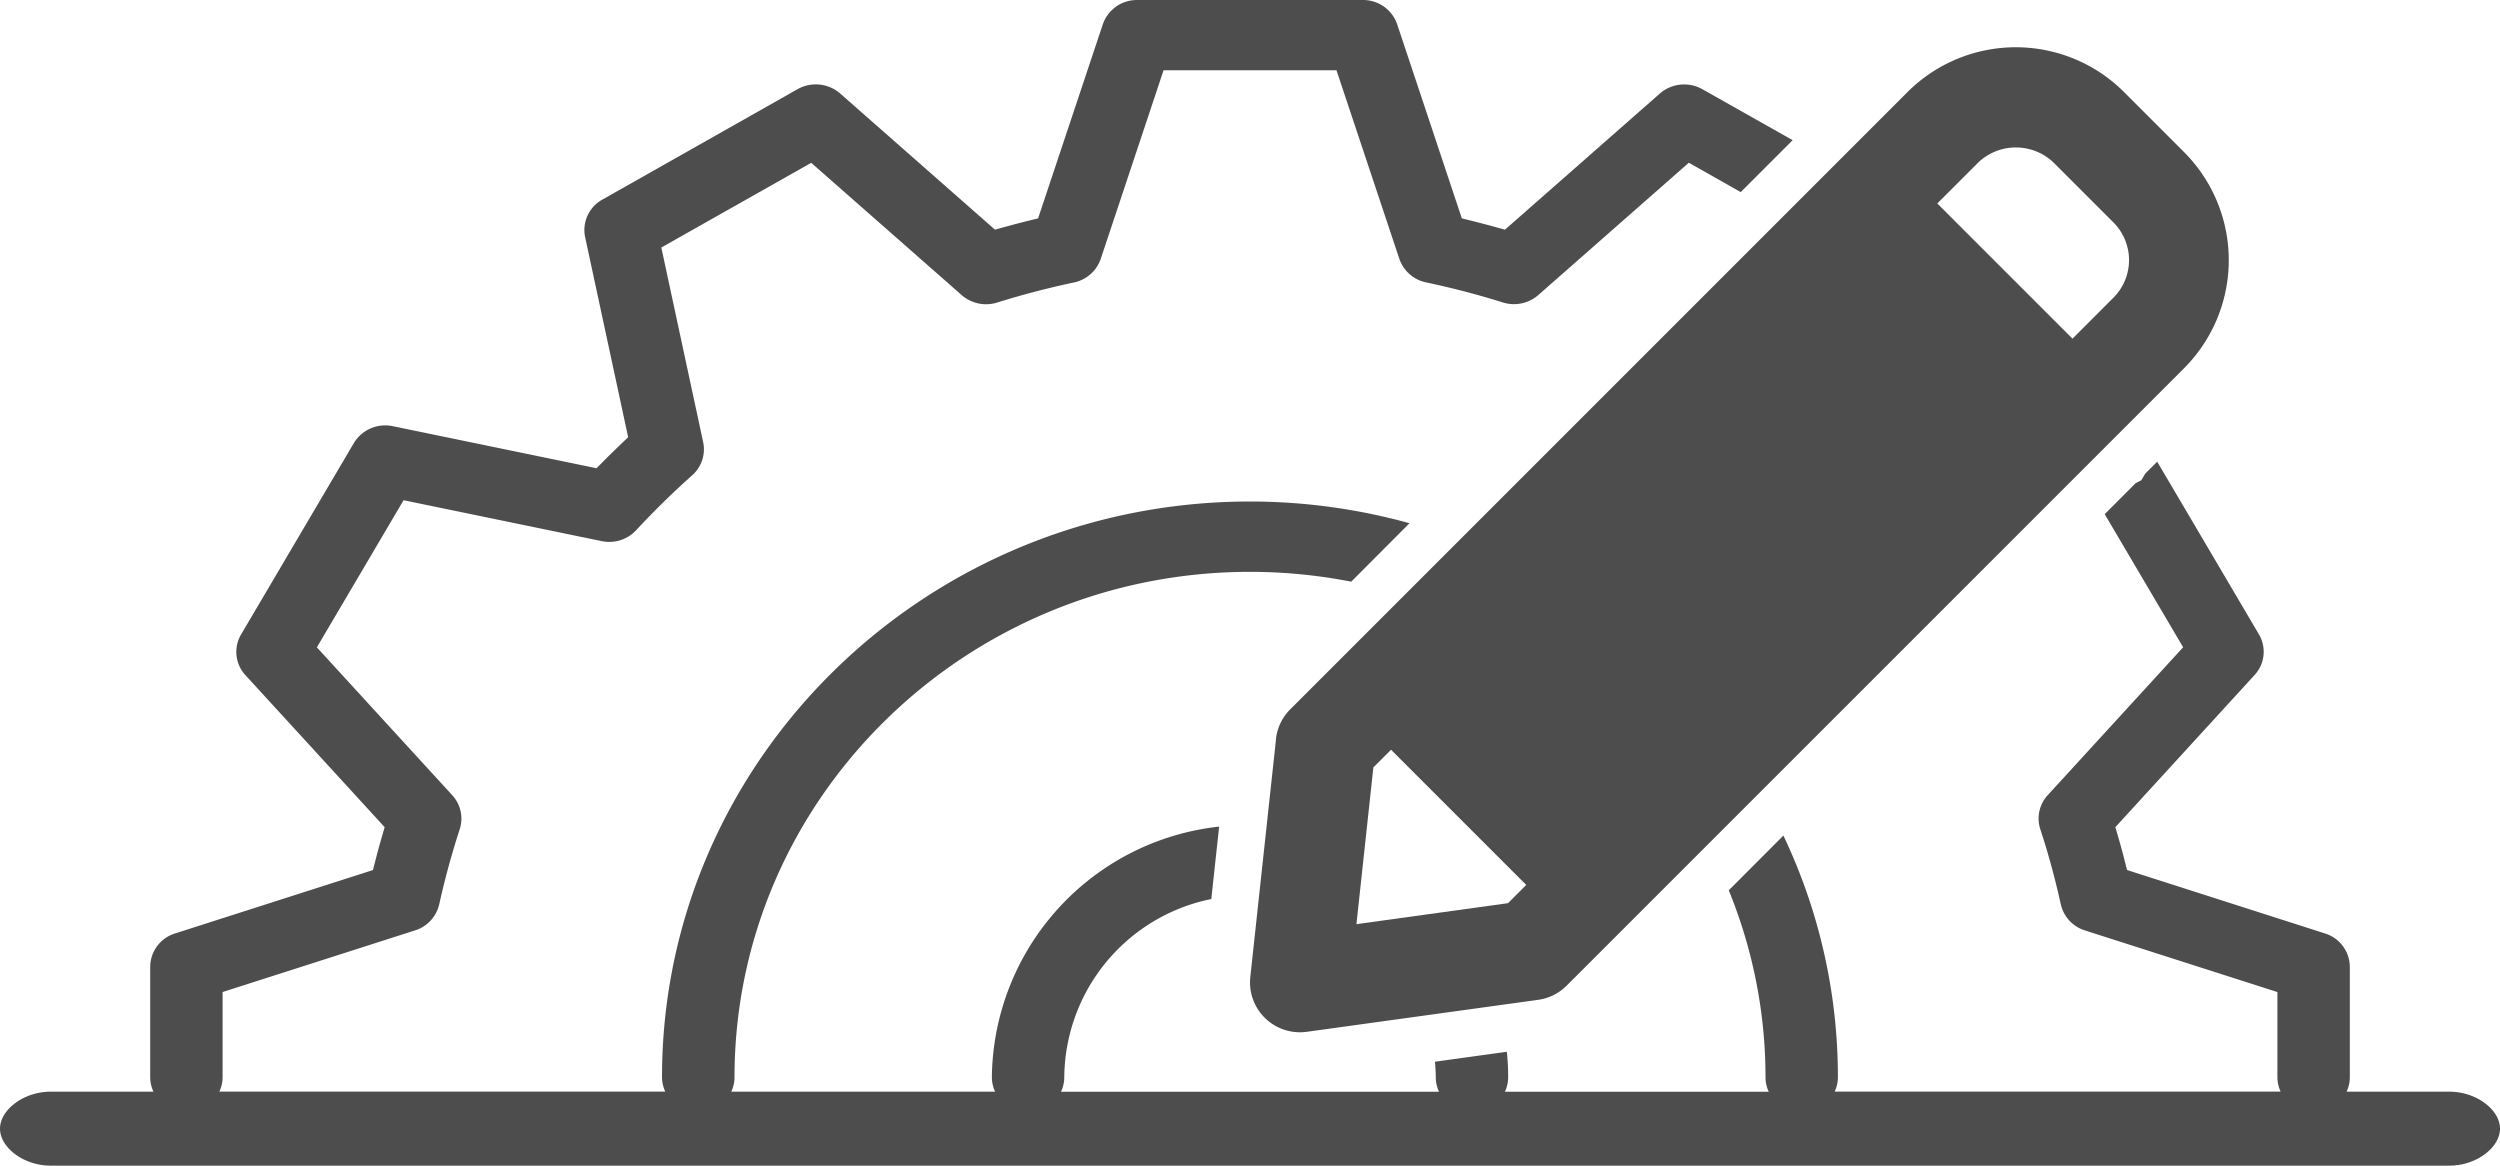 <svg xmlns="http://www.w3.org/2000/svg" xmlns:xlink="http://www.w3.org/1999/xlink" width="123.272" height="57.477" viewBox="0 0 123.272 57.477">
  <defs>
    <clipPath id="clip-path">
      <rect id="Rectangle_4051" data-name="Rectangle 4051" width="123.272" height="57.477" transform="translate(0 0)" fill="none"/>
    </clipPath>
  </defs>
  <g id="Group_4237" data-name="Group 4237" transform="translate(0 0)">
    <g id="Group_4236" data-name="Group 4236" clip-path="url(#clip-path)">
      <path id="Path_2274" data-name="Path 2274" d="M62.919,36.448,61.651,48.175A2.46,2.46,0,0,0,64.1,50.9a2.544,2.544,0,0,0,.337-.023L75.85,49.3a2.46,2.46,0,0,0,1.4-.7l3.225-3.225h0L103.93,21.921l0,0v0l3.757-3.757a7.544,7.544,0,0,0,0-10.671l-2.955-2.956a7.554,7.554,0,0,0-10.672,0l-30.44,30.44a2.454,2.454,0,0,0-.706,1.475M97.545,8.013a2.69,2.69,0,0,1,3.711,0l2.955,2.956a2.622,2.622,0,0,1,0,3.71l-2.019,2.02-6.666-6.667ZM67.719,37.84l.872-.872,6.666,6.666-.9.9-7.473,1.035Z" fill="#4d4d4d"/>
      <path id="Path_2275" data-name="Path 2275" d="M120.765,53.829h-5.058a1.674,1.674,0,0,0,.16-.709V47.672a1.736,1.736,0,0,0-1.226-1.645L104.883,42.9l-.115-.448c-.1-.407-.215-.813-.331-1.214l-.131-.452,6.863-7.5a1.687,1.687,0,0,0,.215-2.009l-5.015-8.512-.588.587-.2.332-.268.135-1.532,1.533,3.867,6.564-6.677,7.292a1.7,1.7,0,0,0-.368,1.674c.4,1.211.737,2.461,1.013,3.713a1.758,1.758,0,0,0,1.186,1.282l9.494,3.04v4.2a1.674,1.674,0,0,0,.16.709H90.464a1.675,1.675,0,0,0,.161-.709A27.709,27.709,0,0,0,87.937,41.2L85.243,43.9a24.345,24.345,0,0,1,1.812,9.222,1.674,1.674,0,0,0,.16.709H74.205a1.675,1.675,0,0,0,.161-.709,12.223,12.223,0,0,0-.065-1.261l-3.545.491c.022.254.04.51.04.77a1.674,1.674,0,0,0,.16.709H52.317a1.675,1.675,0,0,0,.161-.709,9.046,9.046,0,0,1,7.25-8.792l.386-3.571A12.571,12.571,0,0,0,48.908,53.12a1.674,1.674,0,0,0,.16.709H36.058a1.674,1.674,0,0,0,.16-.709c0-13.742,11.4-24.923,25.419-24.923a25.949,25.949,0,0,1,4.99.485L69.5,25.8a29.454,29.454,0,0,0-7.868-1.071c-15.984,0-28.989,12.734-28.989,28.387a1.689,1.689,0,0,0,.16.709H10.816a1.674,1.674,0,0,0,.16-.709v-4.2l9.494-3.041A1.76,1.76,0,0,0,21.656,44.6c.277-1.254.618-2.5,1.013-3.715a1.7,1.7,0,0,0-.368-1.673l-6.677-7.292L19.9,24.665l9.768,2.017a1.784,1.784,0,0,0,.371.039,1.809,1.809,0,0,0,1.326-.574c.875-.943,1.806-1.856,2.768-2.713a1.708,1.708,0,0,0,.54-1.629l-2.064-9.6L40,8.028l7.423,6.526a1.829,1.829,0,0,0,1.747.364c1.232-.386,2.506-.719,3.786-.99a1.774,1.774,0,0,0,1.318-1.159l3.1-9.305H65.9l3.1,9.3a1.773,1.773,0,0,0,1.317,1.16c1.272.269,2.546.6,3.786.99a1.829,1.829,0,0,0,1.747-.364l7.423-6.526,2.559,1.448,2.561-2.561L83.944,4.4a1.834,1.834,0,0,0-.9-.236,1.813,1.813,0,0,0-1.2.449l-7.636,6.712-.436-.12q-.618-.171-1.242-.326l-.448-.11L68.894,1.2A1.776,1.776,0,0,0,67.2,0H56.078a1.778,1.778,0,0,0-1.7,1.2l-3.191,9.567-.447.111q-.624.154-1.243.326l-.436.12L41.427,4.61a1.83,1.83,0,0,0-2.1-.213L29.7,9.843a1.713,1.713,0,0,0-.848,1.851l2.122,9.864-.34.324c-.3.29-.606.585-.9.884l-.32.322L19.368,21.014a1.807,1.807,0,0,0-1.92.834l-5.56,9.435a1.69,1.69,0,0,0,.215,2.009l6.864,7.495-.13.451q-.176.6-.332,1.216l-.115.448L8.632,46.027a1.735,1.735,0,0,0-1.225,1.645V53.12a1.674,1.674,0,0,0,.16.709H2.508C1.14,53.829,0,54.741,0,55.653s1.14,1.824,2.508,1.824H120.765c1.369,0,2.508-.912,2.508-1.824s-1.14-1.824-2.508-1.824" fill="#4d4d4d"/>
    </g>
  </g>
</svg>
